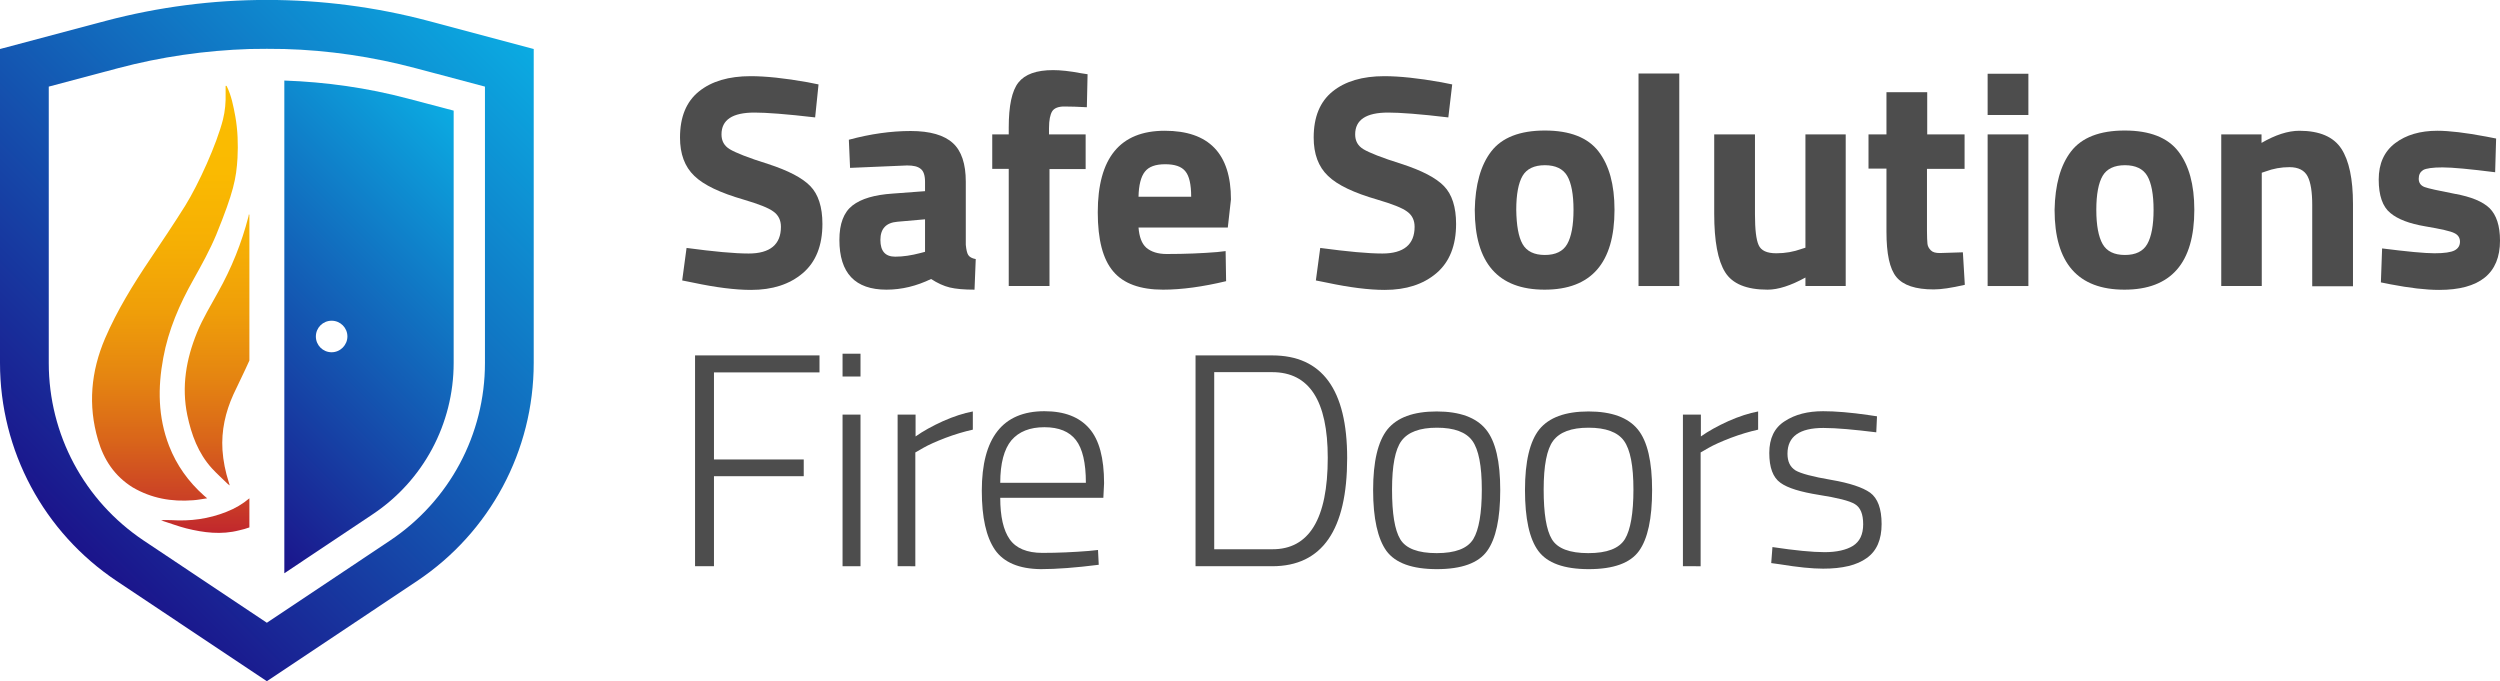 <?xml version="1.0" encoding="utf-8"?>
<!-- Generator: Adobe Illustrator 28.0.0, SVG Export Plug-In . SVG Version: 6.00 Build 0)  -->
<svg version="1.1" id="Layer_1" xmlns="http://www.w3.org/2000/svg" xmlns:xlink="http://www.w3.org/1999/xlink" x="0px" y="0px"
	 viewBox="0 0 1030.5 280.9" style="enable-background:new 0 0 1030.5 280.9;" xml:space="preserve">
<style type="text/css">
	.st0{fill:#4D4D4D;}
	.st1{fill:url(#SVGID_1_);}
	.st2{fill:url(#SVGID_00000046299510203726099660000013174016311978441635_);}
	.st3{fill:url(#SVGID_00000129168064313359135820000011018710825855718291_);}
</style>
<g>
	<g>
		<path class="st0" d="M311,46.4c-9.1,0-13.6,3-13.6,9c0,2.7,1.1,4.7,3.4,6.1c2.3,1.4,7.5,3.5,15.8,6.1c8.3,2.7,14.1,5.7,17.4,9.1
			c3.3,3.4,5,8.6,5,15.6c0,8.9-2.7,15.7-8.1,20.3c-5.4,4.6-12.5,6.9-21.3,6.9c-6.5,0-14.5-1-23.9-3l-4.5-0.9l1.8-13.4
			c11.2,1.5,19.7,2.3,25.6,2.3c8.8,0,13.3-3.7,13.3-11c0-2.7-1-4.8-3.1-6.3c-2-1.5-6.1-3.1-12.2-4.9c-9.7-2.8-16.5-6-20.4-9.8
			c-4-3.8-5.9-9.1-5.9-15.8c0-8.5,2.6-14.8,7.8-19c5.2-4.2,12.3-6.3,21.3-6.3c6.2,0,14,0.8,23.5,2.5l4.5,0.9l-1.4,13.6
			C324.1,47,315.8,46.4,311,46.4z"/>
		<path class="st0" d="M398.1,74.9v26c0.2,2,0.5,3.4,1,4.2c0.5,0.8,1.5,1.4,3.1,1.7l-0.5,12.6c-4.3,0-7.7-0.3-10.2-0.9
			c-2.5-0.6-5.1-1.8-7.7-3.5c-6,2.9-12.1,4.4-18.4,4.4c-12.9,0-19.4-6.8-19.4-20.5c0-6.7,1.8-11.4,5.4-14.2
			c3.6-2.8,9.1-4.4,16.5-4.9l13.4-1v-3.9c0-2.6-0.6-4.4-1.8-5.3c-1.2-1-3-1.4-5.6-1.4l-23.5,1l-0.5-11.6c8.9-2.4,17.4-3.6,25.5-3.6
			c8,0,13.8,1.7,17.4,5C396.3,62.2,398.1,67.5,398.1,74.9z M369.9,91.4c-4.7,0.4-7,2.9-7,7.5c0,4.6,2,6.9,6.1,6.9
			c3.2,0,6.6-0.5,10.4-1.5l1.9-0.5V90.4L369.9,91.4z"/>
		<path class="st0" d="M432.6,69.6v48.3h-16.8V69.6h-6.8V55.4h6.8v-2.8c0-9,1.3-15.2,4-18.6c2.7-3.4,7.4-5.1,14.3-5.1
			c3,0,6.9,0.4,11.6,1.3l2.6,0.4l-0.3,13.6c-3.7-0.2-6.8-0.3-9.3-0.3c-2.5,0-4.2,0.7-5,2c-0.8,1.3-1.3,3.6-1.3,6.9v2.6h15.1v14.3
			H432.6z"/>
		<path class="st0" d="M472.5,102.1c2,1.7,4.8,2.6,8.4,2.6c7.8,0,14.7-0.3,20.8-0.8l3.5-0.4l0.2,12.4c-9.6,2.3-18.3,3.5-26,3.5
			c-9.4,0-16.3-2.5-20.5-7.5c-4.3-5-6.4-13.1-6.4-24.4c0-22.4,9.2-33.6,27.6-33.6c18.2,0,27.3,9.4,27.3,28.3l-1.3,11.6h-36.8
			C469.6,97.6,470.6,100.4,472.5,102.1z M491,81c0-5-0.8-8.5-2.4-10.4c-1.6-2-4.4-2.9-8.3-2.9c-4,0-6.8,1-8.4,3.1
			c-1.6,2-2.5,5.5-2.6,10.3H491z"/>
		<path class="st0" d="M572.2,46.4c-9.1,0-13.6,3-13.6,9c0,2.7,1.1,4.7,3.4,6.1c2.3,1.4,7.5,3.5,15.8,6.1c8.3,2.7,14.1,5.7,17.4,9.1
			c3.3,3.4,5,8.6,5,15.6c0,8.9-2.7,15.7-8.1,20.3c-5.4,4.6-12.5,6.9-21.3,6.9c-6.5,0-14.5-1-23.9-3l-4.5-0.9l1.8-13.4
			c11.2,1.5,19.7,2.3,25.6,2.3c8.8,0,13.3-3.7,13.3-11c0-2.7-1-4.8-3.1-6.3c-2-1.5-6.1-3.1-12.2-4.9c-9.7-2.8-16.5-6-20.4-9.8
			c-4-3.8-5.9-9.1-5.9-15.8c0-8.5,2.6-14.8,7.8-19c5.2-4.2,12.3-6.3,21.3-6.3c6.2,0,14,0.8,23.5,2.5l4.5,0.9L597,48.4
			C585.3,47,577,46.4,572.2,46.4z"/>
		<path class="st0" d="M614.7,62.4c4.4-5.7,11.8-8.6,22.1-8.6c10.3,0,17.7,2.9,22.1,8.6c4.4,5.7,6.6,13.7,6.6,24.1
			c0,21.9-9.6,32.9-28.8,32.9c-19.2,0-28.8-11-28.8-32.9C608.1,76.2,610.3,68.1,614.7,62.4z M627.6,100.6c1.7,3,4.8,4.5,9.2,4.5
			c4.4,0,7.5-1.5,9.2-4.5c1.7-3,2.6-7.7,2.6-14.1c0-6.4-0.9-11.1-2.6-14c-1.7-2.9-4.8-4.4-9.2-4.4c-4.4,0-7.5,1.5-9.2,4.4
			c-1.7,2.9-2.6,7.6-2.6,14C625.1,92.9,625.9,97.6,627.6,100.6z"/>
		<path class="st0" d="M675.4,117.9V30.3h16.8v87.6H675.4z"/>
		<path class="st0" d="M744,55.4h16.8v62.5h-16.6v-3.5c-6,3.3-11.2,5-15.6,5c-8.7,0-14.5-2.4-17.5-7.2c-3-4.8-4.5-12.8-4.5-24.1
			V55.4h16.8v33c0,6.2,0.5,10.4,1.5,12.6c1,2.3,3.4,3.4,7.3,3.4c3.7,0,7.1-0.6,10.4-1.8l1.6-0.5V55.4z"/>
		<path class="st0" d="M809.7,69.6h-15.4v25.6c0,2.5,0.1,4.3,0.2,5.3c0.1,1,0.6,1.9,1.4,2.7c0.8,0.8,2,1.1,3.7,1.1l9.5-0.3l0.8,13.4
			c-5.6,1.3-9.8,1.9-12.8,1.9c-7.5,0-12.6-1.7-15.4-5.1c-2.8-3.4-4.1-9.6-4.1-18.7v-26h-7.4V55.4h7.4V38h16.8v17.4h15.4V69.6z"/>
		<path class="st0" d="M819.3,47.4v-17h16.8v17H819.3z M819.3,117.9V55.4h16.8v62.5H819.3z"/>
		<path class="st0" d="M853.7,62.4c4.4-5.7,11.8-8.6,22.1-8.6c10.3,0,17.7,2.9,22.1,8.6c4.4,5.7,6.6,13.7,6.6,24.1
			c0,21.9-9.6,32.9-28.8,32.9c-19.2,0-28.8-11-28.8-32.9C847.1,76.2,849.3,68.1,853.7,62.4z M866.7,100.6c1.7,3,4.8,4.5,9.2,4.5
			c4.4,0,7.5-1.5,9.2-4.5c1.7-3,2.6-7.7,2.6-14.1c0-6.4-0.9-11.1-2.6-14c-1.7-2.9-4.8-4.4-9.2-4.4c-4.4,0-7.5,1.5-9.2,4.4
			c-1.7,2.9-2.6,7.6-2.6,14C864.1,92.9,865,97.6,866.7,100.6z"/>
		<path class="st0" d="M932.4,117.9h-16.8V55.4h16.6v3.5c5.7-3.3,10.9-5,15.6-5c8.3,0,14.1,2.5,17.3,7.4c3.2,4.9,4.8,12.5,4.8,22.8
			v33.9h-16.8V84.5c0-5.3-0.6-9.3-1.9-11.8c-1.3-2.5-3.8-3.8-7.5-3.8c-3.4,0-6.7,0.6-9.9,1.8l-1.5,0.5V117.9z"/>
		<path class="st0" d="M1028.5,71c-10.3-1.3-17.6-2-21.7-2c-4.1,0-6.8,0.4-8,1.1c-1.2,0.8-1.8,1.9-1.8,3.6c0,1.6,0.8,2.8,2.4,3.4
			c1.6,0.6,5.8,1.5,12.5,2.8c6.7,1.2,11.5,3.2,14.3,5.9c2.8,2.8,4.3,7.2,4.3,13.4c0,13.5-8.4,20.3-25.1,20.3c-5.5,0-12.2-0.8-20-2.3
			l-4-0.8l0.5-14c10.3,1.3,17.5,2,21.6,2c4,0,6.8-0.4,8.3-1.2c1.5-0.8,2.2-2,2.2-3.6c0-1.6-0.8-2.8-2.3-3.5c-1.5-0.8-5.5-1.7-12-2.8
			c-6.5-1.1-11.3-2.9-14.4-5.5c-3.2-2.6-4.8-7.2-4.8-13.8c0-6.6,2.3-11.6,6.8-15c4.5-3.4,10.3-5.1,17.4-5.1c4.9,0,11.6,0.8,20.1,2.4
			l4.1,0.8L1028.5,71z"/>
		<path class="st0" d="M286.5,233.4v-86.9h51.3v7h-43.5v35.9h37v6.9h-37v37.1H286.5z"/>
		<path class="st0" d="M347.3,155.2v-9.4h7.4v9.4H347.3z M347.3,233.4v-62.5h7.4v62.5H347.3z"/>
		<path class="st0" d="M370,233.4v-62.5h7.4v9c3.1-2.2,6.9-4.3,11.3-6.3c4.5-2,8.6-3.3,12.3-4v7.5c-3.6,0.8-7.3,1.9-11.3,3.4
			c-3.9,1.5-7,2.9-9.1,4.1l-3.3,1.9v46.9H370z"/>
		<path class="st0" d="M448.8,227.1l3.8-0.4l0.3,6.1c-9.4,1.2-17.4,1.8-23.9,1.8c-9-0.1-15.3-2.8-18.9-8c-3.6-5.3-5.4-13.3-5.4-24.3
			c0-21.8,8.6-32.8,25.8-32.8c8.3,0,14.4,2.4,18.5,7.1c4.1,4.7,6.1,12.2,6.1,22.6l-0.3,6h-42.5c0,7.7,1.3,13.4,3.9,17.1
			c2.6,3.7,7.1,5.6,13.5,5.6C436.1,227.9,442.5,227.6,448.8,227.1z M412.3,199h35.3c0-8.3-1.4-14.1-4.1-17.6c-2.7-3.5-7-5.3-13-5.3
			c-6,0-10.5,1.8-13.6,5.4C413.9,185.1,412.3,191,412.3,199z"/>
		<path class="st0" d="M524.4,233.4h-31.6v-86.9h31.6c20.6,0,30.9,14.1,30.9,42.3C555.3,218.5,545,233.4,524.4,233.4z M547.3,188.7
			c0-23.5-7.6-35.3-22.9-35.3h-23.9v73h23.9C539.6,226.5,547.3,213.9,547.3,188.7z"/>
		<path class="st0" d="M566,202c0-11.8,2-20.1,5.9-25c4-4.9,10.7-7.4,20.3-7.4c9.5,0,16.3,2.5,20.3,7.4c4,4.9,5.9,13.3,5.9,25
			c0,11.8-1.8,20.1-5.4,25.1c-3.6,5-10.5,7.5-20.7,7.5c-10.2,0-17.1-2.5-20.8-7.5C567.9,222.1,566,213.7,566,202z M573.8,201.8
			c0,9.9,1.1,16.7,3.4,20.5c2.3,3.8,7.3,5.7,15,5.7c7.7,0,12.7-1.9,15.1-5.8c2.3-3.8,3.5-10.7,3.5-20.4c0-9.8-1.3-16.5-3.9-20.1
			c-2.6-3.6-7.5-5.4-14.6-5.4c-7.1,0-11.9,1.8-14.6,5.4C575.1,185.2,573.8,191.9,573.8,201.8z"/>
		<path class="st0" d="M628.6,202c0-11.8,2-20.1,5.9-25c4-4.9,10.7-7.4,20.3-7.4c9.5,0,16.3,2.5,20.3,7.4c4,4.9,5.9,13.3,5.9,25
			c0,11.8-1.8,20.1-5.4,25.1c-3.6,5-10.5,7.5-20.7,7.5c-10.2,0-17.1-2.5-20.8-7.5C630.4,222.1,628.6,213.7,628.6,202z M636.3,201.8
			c0,9.9,1.1,16.7,3.4,20.5c2.3,3.8,7.3,5.7,15,5.7c7.7,0,12.7-1.9,15.1-5.8c2.3-3.8,3.5-10.7,3.5-20.4c0-9.8-1.3-16.5-3.9-20.1
			c-2.6-3.6-7.5-5.4-14.6-5.4c-7.1,0-11.9,1.8-14.6,5.4C637.6,185.2,636.3,191.9,636.3,201.8z"/>
		<path class="st0" d="M693.7,233.4v-62.5h7.4v9c3.1-2.2,6.9-4.3,11.3-6.3c4.5-2,8.6-3.3,12.3-4v7.5c-3.6,0.8-7.3,1.9-11.3,3.4
			c-3.9,1.5-7,2.9-9.1,4.1l-3.3,1.9v46.9H693.7z"/>
		<path class="st0" d="M751.6,176.4c-9.8,0-14.8,3.5-14.8,10.6c0,3.3,1.1,5.5,3.3,6.9c2.2,1.3,7.1,2.6,14.7,3.9
			c7.6,1.3,13,3.1,16.1,5.3c3.1,2.3,4.7,6.6,4.7,12.9c0,6.4-2,11.1-6.1,14c-4.1,3-10.1,4.4-18,4.4c-4.6,0-10.5-0.6-17.8-1.8
			l-3.6-0.5l0.5-6.6c9.3,1.4,16.5,2.1,21.5,2.1c5,0,8.9-0.9,11.7-2.6c2.8-1.8,4.2-4.7,4.2-8.9c0-4.2-1.1-6.9-3.4-8.3
			c-2.3-1.4-7.2-2.6-14.8-3.8c-7.5-1.2-12.9-2.8-15.9-5c-3.1-2.2-4.6-6.3-4.6-12.3c0-6,2.1-10.4,6.4-13.1c4.3-2.8,9.5-4.1,15.8-4.1
			c5,0,11.3,0.5,18.8,1.6l3.4,0.5l-0.3,6.6C764.4,177.1,757.1,176.4,751.6,176.4z"/>
	</g>
	<g>
		<linearGradient id="SVGID_1_" gradientUnits="userSpaceOnUse" x1="11.464" y1="205.905" x2="208.63" y2="8.739">
			<stop  offset="0" style="stop-color:#1B148B"/>
			<stop  offset="1" style="stop-color:#0BABE2"/>
		</linearGradient>
		<path class="st1" d="M176.5,8.6C133-2.9,87.1-2.9,43.6,8.6L0,20.2v129.4c0,36.2,18,69.8,48.1,89.9l61.9,41.3l61.9-41.3
			c30.1-20.1,48.1-53.7,48.1-89.9V20.2L176.5,8.6z M199.9,149.6c0,29.5-14.6,56.8-39.1,73.2l-43.6,29.1l-7.2,4.8l-7.2-4.8
			l-43.6-29.1c-24.5-16.4-39.1-43.7-39.1-73.2V35.7l28.6-7.6c17.7-4.7,35.9-7.3,54.1-7.9c4.8-0.1,9.6-0.1,14.4,0
			c18.2,0.5,36.4,3.2,54.1,7.9l28.6,7.6V149.6z"/>
		
			<linearGradient id="SVGID_00000095340565259112590350000012946641435223559043_" gradientUnits="userSpaceOnUse" x1="70.021" y1="189.065" x2="200.193" y2="58.893">
			<stop  offset="0" style="stop-color:#1B148B"/>
			<stop  offset="1" style="stop-color:#0BABE2"/>
		</linearGradient>
		<path style="fill:url(#SVGID_00000095340565259112590350000012946641435223559043_);" d="M117.2,33.2v203.1l36.4-24.3
			c20.9-13.9,33.4-37.3,33.4-62.4v-104l-19-5C151.4,36.2,134.3,33.8,117.2,33.2z M136.7,145.2c-3.6,0-6.5-2.9-6.5-6.5
			c0-3.6,2.9-6.5,6.5-6.5c3.6,0,6.5,2.9,6.5,6.5C143.2,142.2,140.3,145.2,136.7,145.2z"/>
	</g>
	
		<linearGradient id="SVGID_00000073686090456093933030000004591354731803863703_" gradientUnits="userSpaceOnUse" x1="70.388" y1="219.652" x2="70.388" y2="35.282">
		<stop  offset="2.480159e-04" style="stop-color:#C1272D"/>
		<stop  offset="7.198255e-02" style="stop-color:#CA3F26"/>
		<stop  offset="0.207" style="stop-color:#D9651A"/>
		<stop  offset="0.348" style="stop-color:#E58511"/>
		<stop  offset="0.493" style="stop-color:#EF9E09"/>
		<stop  offset="0.645" style="stop-color:#F6AF04"/>
		<stop  offset="0.808" style="stop-color:#FABA01"/>
		<stop  offset="1" style="stop-color:#FBBD00"/>
	</linearGradient>
	<path style="fill:url(#SVGID_00000073686090456093933030000004591354731803863703_);" d="M93.3,211c3.6-1.4,6.8-3.3,9.5-5.6v12
		c-1.4,0.5-2.8,0.9-4.2,1.2c-7.3,1.9-14.6,1-21.8-0.8c-3.2-0.8-6.3-2-9.5-3c-0.3-0.1-0.5-0.2-0.9-0.4c1.5,0,2.8-0.1,4.2,0
		C78.5,214.9,86,213.9,93.3,211z M102.4,89.3c-2.8,10.9-7,21.3-12.5,31.1c-3,5.5-6.3,10.8-8.7,16.7c-4.5,11-6.4,22.3-4,34
		c1.7,8.1,4.5,15.7,10.1,21.9c2.1,2.3,4.4,4.3,6.6,6.5c0.2,0.2,0.4,0.3,0.8,0.6c-0.2-0.6-0.3-0.9-0.4-1.3c-1.4-4.4-2.3-8.8-2.6-13.3
		c-0.5-8,1.2-15.6,4.5-22.9c2.2-4.7,4.5-9.3,6.6-14v-60c-0.1-0.1-0.1-0.2-0.2-0.3C102.5,88.7,102.5,89,102.4,89.3z M79.6,206.2
		c1.8-0.1,3.6-0.5,5.8-0.8c-0.6-0.5-0.9-0.8-1.3-1.1c-6.4-5.7-11.3-12.5-14.4-20.5c-4.6-11.9-4.7-24-2.4-36.3
		c2.1-11.5,6.7-22.1,12.4-32.2c3.4-6.1,6.8-12.2,9.5-18.7c7.1-17.5,8.2-23,8.7-31.5c0.3-5.7,0.1-11.5-0.9-17.1
		c-0.8-4.3-1.6-8.6-3.6-12.6c-0.1,0-0.2,0-0.4,0c0,1,0,2.1,0,3.1c0.1,3.6-0.2,7.2-1.1,10.8c-2.6,10.2-10,26.5-15.5,35.4
		c-4.7,7.5-9.6,14.8-14.5,22.1c-7,10.4-13.6,21.1-18.6,32.7c-5.8,13.6-7.1,27.5-2.9,41.8c2.4,8.3,6.9,15,14.3,19.6
		C62.4,205.4,70.7,206.9,79.6,206.2z"/>
</g>
</svg>
